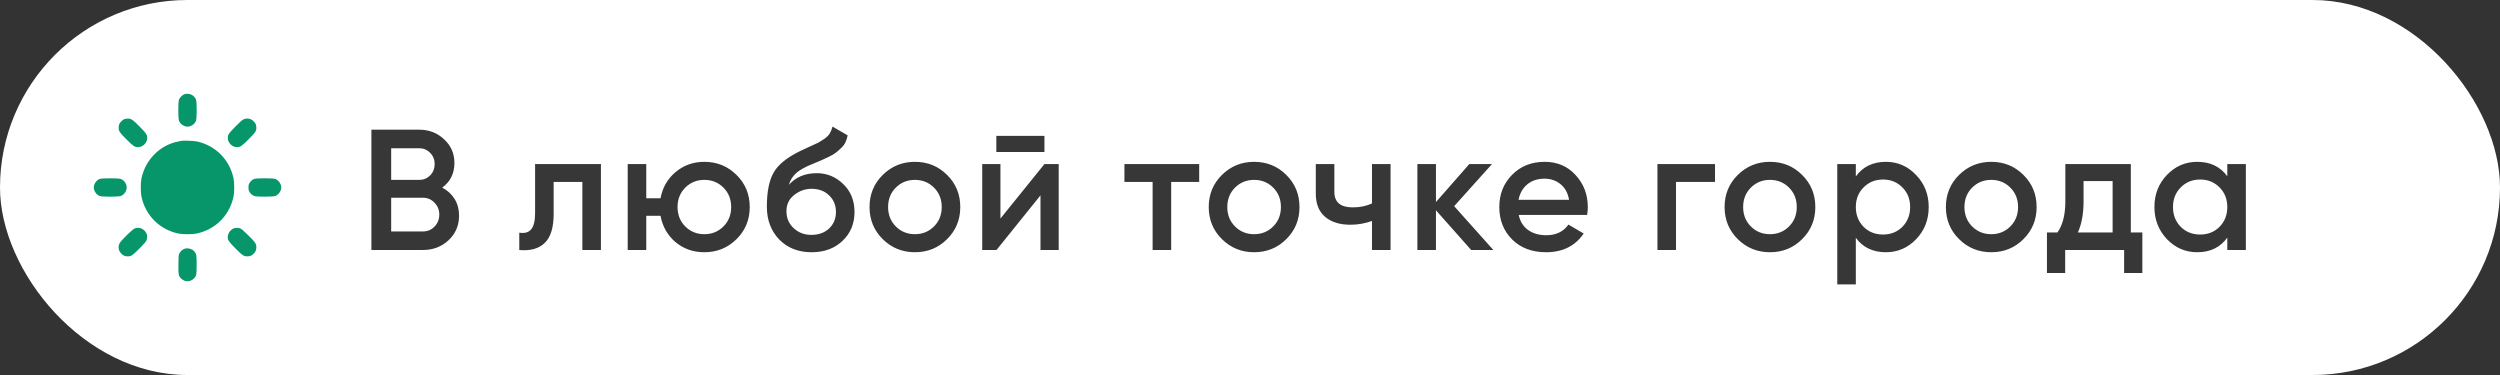 <?xml version="1.0" encoding="UTF-8"?> <svg xmlns="http://www.w3.org/2000/svg" width="160" height="24" viewBox="0 0 160 24" fill="none"><rect x="0" y="0" width="160" height="24" fill="#333333" stroke="none"/> <rect width="160" height="24" rx="12" fill="white"></rect> <circle cx="12" cy="12" r="10" fill="white"></circle> <path fill-rule="evenodd" clip-rule="evenodd" d="M11.795 6.033C11.661 6.081 11.499 6.247 11.452 6.385C11.396 6.548 11.397 7.554 11.453 7.718C11.527 7.934 11.768 8.105 12 8.105C12.232 8.105 12.473 7.934 12.547 7.718C12.603 7.554 12.604 6.548 12.548 6.385C12.447 6.088 12.099 5.926 11.795 6.033ZM7.957 7.624C7.835 7.668 7.653 7.858 7.62 7.978C7.606 8.028 7.594 8.123 7.594 8.188C7.594 8.393 7.668 8.5 8.115 8.942C8.543 9.364 8.626 9.418 8.836 9.418C9.141 9.418 9.422 9.137 9.422 8.832C9.422 8.622 9.367 8.539 8.945 8.111C8.497 7.655 8.398 7.588 8.181 7.59C8.109 7.591 8.009 7.606 7.957 7.624ZM15.571 7.648C15.488 7.689 15.335 7.827 15.055 8.111C14.633 8.539 14.578 8.622 14.578 8.832C14.578 9.137 14.859 9.418 15.164 9.418C15.373 9.418 15.456 9.364 15.884 8.942C16.332 8.5 16.406 8.393 16.406 8.188C16.406 7.993 16.366 7.894 16.234 7.762C16.048 7.576 15.8 7.534 15.571 7.648ZM11.637 9.01C11.611 9.017 11.505 9.038 11.402 9.057C10.242 9.279 9.311 10.213 9.054 11.412C8.995 11.691 8.995 12.306 9.054 12.585C9.314 13.793 10.208 14.687 11.414 14.946C11.692 15.005 12.308 15.005 12.586 14.946C13.792 14.687 14.686 13.793 14.945 12.585C15.005 12.306 15.005 11.691 14.946 11.412C14.69 10.217 13.801 9.32 12.609 9.054C12.439 9.017 11.742 8.985 11.637 9.01ZM6.381 11.451C6.175 11.524 6 11.776 6 11.998C6 12.227 6.176 12.474 6.39 12.547C6.554 12.602 7.558 12.602 7.723 12.546C7.939 12.472 8.109 12.23 8.109 11.998C8.109 11.766 7.939 11.524 7.723 11.451C7.564 11.397 6.533 11.397 6.381 11.451ZM16.279 11.449C16.146 11.498 16.041 11.586 15.967 11.712C15.912 11.806 15.902 11.848 15.902 11.998C15.902 12.148 15.912 12.19 15.967 12.285C16.043 12.414 16.146 12.499 16.288 12.549C16.438 12.602 17.453 12.6 17.61 12.547C17.824 12.474 18 12.227 18 11.998C18 11.77 17.824 11.523 17.61 11.449C17.458 11.398 16.42 11.397 16.279 11.449ZM8.625 14.619C8.481 14.67 7.74 15.395 7.653 15.571C7.538 15.801 7.581 16.049 7.766 16.235C7.898 16.367 7.998 16.407 8.193 16.407C8.397 16.407 8.504 16.333 8.945 15.885C9.278 15.547 9.35 15.462 9.383 15.365C9.46 15.136 9.412 14.924 9.244 14.756C9.077 14.588 8.852 14.539 8.625 14.619ZM14.959 14.617C14.754 14.69 14.578 14.942 14.578 15.164C14.578 15.374 14.633 15.457 15.055 15.885C15.496 16.333 15.603 16.407 15.807 16.407C16.002 16.407 16.102 16.367 16.234 16.235C16.366 16.102 16.406 16.003 16.406 15.808C16.406 15.603 16.332 15.496 15.884 15.055C15.546 14.721 15.462 14.65 15.365 14.617C15.225 14.57 15.092 14.57 14.959 14.617ZM11.804 15.924C11.67 15.974 11.551 16.081 11.485 16.21C11.427 16.321 11.426 16.337 11.419 16.907C11.411 17.588 11.423 17.656 11.591 17.824C11.826 18.059 12.174 18.059 12.408 17.824C12.572 17.66 12.586 17.591 12.586 16.945C12.586 16.345 12.573 16.265 12.456 16.11C12.319 15.931 12.017 15.845 11.804 15.924Z" fill="#079669"></path> <path d="M28.302 12.007C28.639 12.183 28.903 12.425 29.094 12.733C29.285 13.041 29.38 13.397 29.38 13.8C29.38 14.431 29.156 14.955 28.709 15.373C28.262 15.791 27.715 16 27.07 16H23.77V8.3H26.828C27.459 8.3 27.99 8.505 28.423 8.916C28.863 9.319 29.083 9.825 29.083 10.434C29.083 11.101 28.823 11.626 28.302 12.007ZM26.828 9.488H25.035V11.512H26.828C27.107 11.512 27.341 11.417 27.532 11.226C27.723 11.028 27.818 10.786 27.818 10.5C27.818 10.214 27.723 9.976 27.532 9.785C27.341 9.587 27.107 9.488 26.828 9.488ZM27.07 14.812C27.363 14.812 27.609 14.709 27.807 14.504C28.012 14.291 28.115 14.035 28.115 13.734C28.115 13.433 28.012 13.18 27.807 12.975C27.609 12.762 27.363 12.656 27.07 12.656H25.035V14.812H27.07ZM38.459 10.5V16H37.271V11.644H35.434V13.69C35.434 14.563 35.243 15.182 34.862 15.549C34.48 15.916 33.938 16.066 33.234 16V14.889C33.571 14.948 33.824 14.878 33.993 14.68C34.161 14.482 34.246 14.134 34.246 13.635V10.5H38.459ZM45.079 10.357C45.886 10.357 46.572 10.636 47.136 11.193C47.701 11.75 47.983 12.436 47.983 13.25C47.983 14.064 47.701 14.75 47.136 15.307C46.572 15.864 45.886 16.143 45.079 16.143C44.368 16.143 43.752 15.927 43.231 15.494C42.718 15.054 42.399 14.493 42.274 13.811H41.361V16H40.173V10.5H41.361V12.689H42.274C42.399 12.007 42.718 11.45 43.231 11.017C43.752 10.577 44.368 10.357 45.079 10.357ZM43.858 14.493C44.188 14.823 44.595 14.988 45.079 14.988C45.563 14.988 45.97 14.823 46.3 14.493C46.63 14.163 46.795 13.749 46.795 13.25C46.795 12.751 46.63 12.337 46.3 12.007C45.97 11.677 45.563 11.512 45.079 11.512C44.595 11.512 44.188 11.677 43.858 12.007C43.528 12.337 43.363 12.751 43.363 13.25C43.363 13.749 43.528 14.163 43.858 14.493ZM51.939 16.143C51.096 16.143 50.406 15.872 49.871 15.329C49.343 14.779 49.079 14.079 49.079 13.228C49.079 12.297 49.218 11.578 49.497 11.072C49.776 10.559 50.34 10.093 51.191 9.675C51.33 9.609 51.536 9.514 51.807 9.389C52.086 9.264 52.276 9.176 52.379 9.125C52.482 9.066 52.61 8.986 52.764 8.883C52.918 8.773 53.032 8.659 53.105 8.542C53.178 8.417 53.237 8.271 53.281 8.102L54.249 8.663C54.22 8.824 54.172 8.975 54.106 9.114C54.04 9.246 53.945 9.371 53.82 9.488C53.695 9.605 53.585 9.701 53.49 9.774C53.402 9.847 53.252 9.935 53.039 10.038C52.826 10.141 52.669 10.214 52.566 10.258C52.471 10.302 52.287 10.379 52.016 10.489C51.532 10.68 51.176 10.878 50.949 11.083C50.729 11.281 50.575 11.53 50.487 11.831C50.927 11.332 51.525 11.083 52.28 11.083C52.925 11.083 53.486 11.314 53.963 11.776C54.447 12.238 54.689 12.836 54.689 13.569C54.689 14.317 54.432 14.933 53.919 15.417C53.413 15.901 52.753 16.143 51.939 16.143ZM51.928 15.032C52.39 15.032 52.768 14.896 53.061 14.625C53.354 14.346 53.501 13.994 53.501 13.569C53.501 13.136 53.354 12.781 53.061 12.502C52.775 12.223 52.401 12.084 51.939 12.084C51.528 12.084 51.158 12.216 50.828 12.48C50.498 12.737 50.333 13.081 50.333 13.514C50.333 13.954 50.487 14.317 50.795 14.603C51.103 14.889 51.481 15.032 51.928 15.032ZM58.554 16.143C57.748 16.143 57.062 15.864 56.497 15.307C55.933 14.75 55.65 14.064 55.65 13.25C55.65 12.436 55.933 11.75 56.497 11.193C57.062 10.636 57.748 10.357 58.554 10.357C59.368 10.357 60.054 10.636 60.611 11.193C61.176 11.75 61.458 12.436 61.458 13.25C61.458 14.064 61.176 14.75 60.611 15.307C60.054 15.864 59.368 16.143 58.554 16.143ZM57.333 14.493C57.663 14.823 58.07 14.988 58.554 14.988C59.038 14.988 59.445 14.823 59.775 14.493C60.105 14.163 60.27 13.749 60.27 13.25C60.27 12.751 60.105 12.337 59.775 12.007C59.445 11.677 59.038 11.512 58.554 11.512C58.07 11.512 57.663 11.677 57.333 12.007C57.003 12.337 56.838 12.751 56.838 13.25C56.838 13.749 57.003 14.163 57.333 14.493ZM63.764 9.73V8.696H66.844V9.73H63.764ZM66.844 10.5H67.757V16H66.591V12.502L63.776 16H62.862V10.5H64.028V13.987L66.844 10.5ZM76.748 10.5V11.644H74.955V16H73.767V11.644H71.963V10.5H76.748ZM80.263 16.143C79.456 16.143 78.771 15.864 78.206 15.307C77.641 14.75 77.359 14.064 77.359 13.25C77.359 12.436 77.641 11.75 78.206 11.193C78.771 10.636 79.456 10.357 80.263 10.357C81.077 10.357 81.763 10.636 82.32 11.193C82.885 11.75 83.167 12.436 83.167 13.25C83.167 14.064 82.885 14.75 82.32 15.307C81.763 15.864 81.077 16.143 80.263 16.143ZM79.042 14.493C79.372 14.823 79.779 14.988 80.263 14.988C80.747 14.988 81.154 14.823 81.484 14.493C81.814 14.163 81.979 13.749 81.979 13.25C81.979 12.751 81.814 12.337 81.484 12.007C81.154 11.677 80.747 11.512 80.263 11.512C79.779 11.512 79.372 11.677 79.042 12.007C78.712 12.337 78.547 12.751 78.547 13.25C78.547 13.749 78.712 14.163 79.042 14.493ZM87.808 10.5H88.996V16H87.808V14.141C87.368 14.302 86.906 14.383 86.422 14.383C85.74 14.383 85.201 14.214 84.805 13.877C84.409 13.54 84.211 13.045 84.211 12.392V10.5H85.399V12.282C85.399 12.942 85.791 13.272 86.576 13.272C87.038 13.272 87.448 13.188 87.808 13.019V10.5ZM95.575 16H94.156L91.901 13.459V16H90.713V10.5H91.901V12.931L94.035 10.5H95.487L93.067 13.195L95.575 16ZM97.198 13.756C97.286 14.174 97.488 14.497 97.803 14.724C98.119 14.944 98.504 15.054 98.958 15.054C99.589 15.054 100.062 14.827 100.377 14.372L101.356 14.944C100.814 15.743 100.011 16.143 98.947 16.143C98.053 16.143 97.33 15.872 96.78 15.329C96.23 14.779 95.955 14.086 95.955 13.25C95.955 12.429 96.227 11.743 96.769 11.193C97.312 10.636 98.009 10.357 98.859 10.357C99.666 10.357 100.326 10.639 100.839 11.204C101.36 11.769 101.62 12.454 101.62 13.261C101.62 13.386 101.606 13.551 101.576 13.756H97.198ZM97.187 12.788H100.421C100.341 12.341 100.154 12.003 99.86 11.776C99.574 11.549 99.237 11.435 98.848 11.435C98.408 11.435 98.042 11.556 97.748 11.798C97.455 12.04 97.268 12.37 97.187 12.788ZM109.761 10.5V11.644H107.264V16H106.076V10.5H109.761ZM113.277 16.143C112.47 16.143 111.785 15.864 111.22 15.307C110.655 14.75 110.373 14.064 110.373 13.25C110.373 12.436 110.655 11.75 111.22 11.193C111.785 10.636 112.47 10.357 113.277 10.357C114.091 10.357 114.777 10.636 115.334 11.193C115.899 11.75 116.181 12.436 116.181 13.25C116.181 14.064 115.899 14.75 115.334 15.307C114.777 15.864 114.091 16.143 113.277 16.143ZM112.056 14.493C112.386 14.823 112.793 14.988 113.277 14.988C113.761 14.988 114.168 14.823 114.498 14.493C114.828 14.163 114.993 13.749 114.993 13.25C114.993 12.751 114.828 12.337 114.498 12.007C114.168 11.677 113.761 11.512 113.277 11.512C112.793 11.512 112.386 11.677 112.056 12.007C111.726 12.337 111.561 12.751 111.561 13.25C111.561 13.749 111.726 14.163 112.056 14.493ZM120.698 10.357C121.454 10.357 122.099 10.639 122.634 11.204C123.17 11.761 123.437 12.443 123.437 13.25C123.437 14.064 123.17 14.75 122.634 15.307C122.099 15.864 121.454 16.143 120.698 16.143C119.862 16.143 119.221 15.835 118.773 15.219V18.2H117.585V10.5H118.773V11.292C119.221 10.669 119.862 10.357 120.698 10.357ZM119.268 14.515C119.598 14.845 120.013 15.01 120.511 15.01C121.01 15.01 121.424 14.845 121.754 14.515C122.084 14.178 122.249 13.756 122.249 13.25C122.249 12.744 122.084 12.326 121.754 11.996C121.424 11.659 121.01 11.49 120.511 11.49C120.013 11.49 119.598 11.659 119.268 11.996C118.938 12.326 118.773 12.744 118.773 13.25C118.773 13.756 118.938 14.178 119.268 14.515ZM127.44 16.143C126.633 16.143 125.948 15.864 125.383 15.307C124.818 14.75 124.536 14.064 124.536 13.25C124.536 12.436 124.818 11.75 125.383 11.193C125.948 10.636 126.633 10.357 127.44 10.357C128.254 10.357 128.94 10.636 129.497 11.193C130.062 11.75 130.344 12.436 130.344 13.25C130.344 14.064 130.062 14.75 129.497 15.307C128.94 15.864 128.254 16.143 127.44 16.143ZM126.219 14.493C126.549 14.823 126.956 14.988 127.44 14.988C127.924 14.988 128.331 14.823 128.661 14.493C128.991 14.163 129.156 13.749 129.156 13.25C129.156 12.751 128.991 12.337 128.661 12.007C128.331 11.677 127.924 11.512 127.44 11.512C126.956 11.512 126.549 11.677 126.219 12.007C125.889 12.337 125.724 12.751 125.724 13.25C125.724 13.749 125.889 14.163 126.219 14.493ZM136.373 14.878H137.11V17.474H135.944V16H132.171V17.474H131.005V14.878H131.676C132.014 14.401 132.182 13.738 132.182 12.887V10.5H136.373V14.878ZM132.985 14.878H135.207V11.589H133.348V12.887C133.348 13.672 133.227 14.335 132.985 14.878ZM142.547 10.5H143.735V16H142.547V15.208C142.099 15.831 141.458 16.143 140.622 16.143C139.866 16.143 139.221 15.864 138.686 15.307C138.15 14.742 137.883 14.057 137.883 13.25C137.883 12.436 138.15 11.75 138.686 11.193C139.221 10.636 139.866 10.357 140.622 10.357C141.458 10.357 142.099 10.665 142.547 11.281V10.5ZM139.566 14.515C139.896 14.845 140.31 15.01 140.809 15.01C141.307 15.01 141.722 14.845 142.052 14.515C142.382 14.178 142.547 13.756 142.547 13.25C142.547 12.744 142.382 12.326 142.052 11.996C141.722 11.659 141.307 11.49 140.809 11.49C140.31 11.49 139.896 11.659 139.566 11.996C139.236 12.326 139.071 12.744 139.071 13.25C139.071 13.756 139.236 14.178 139.566 14.515Z" fill="#373737"></path> </svg> 
